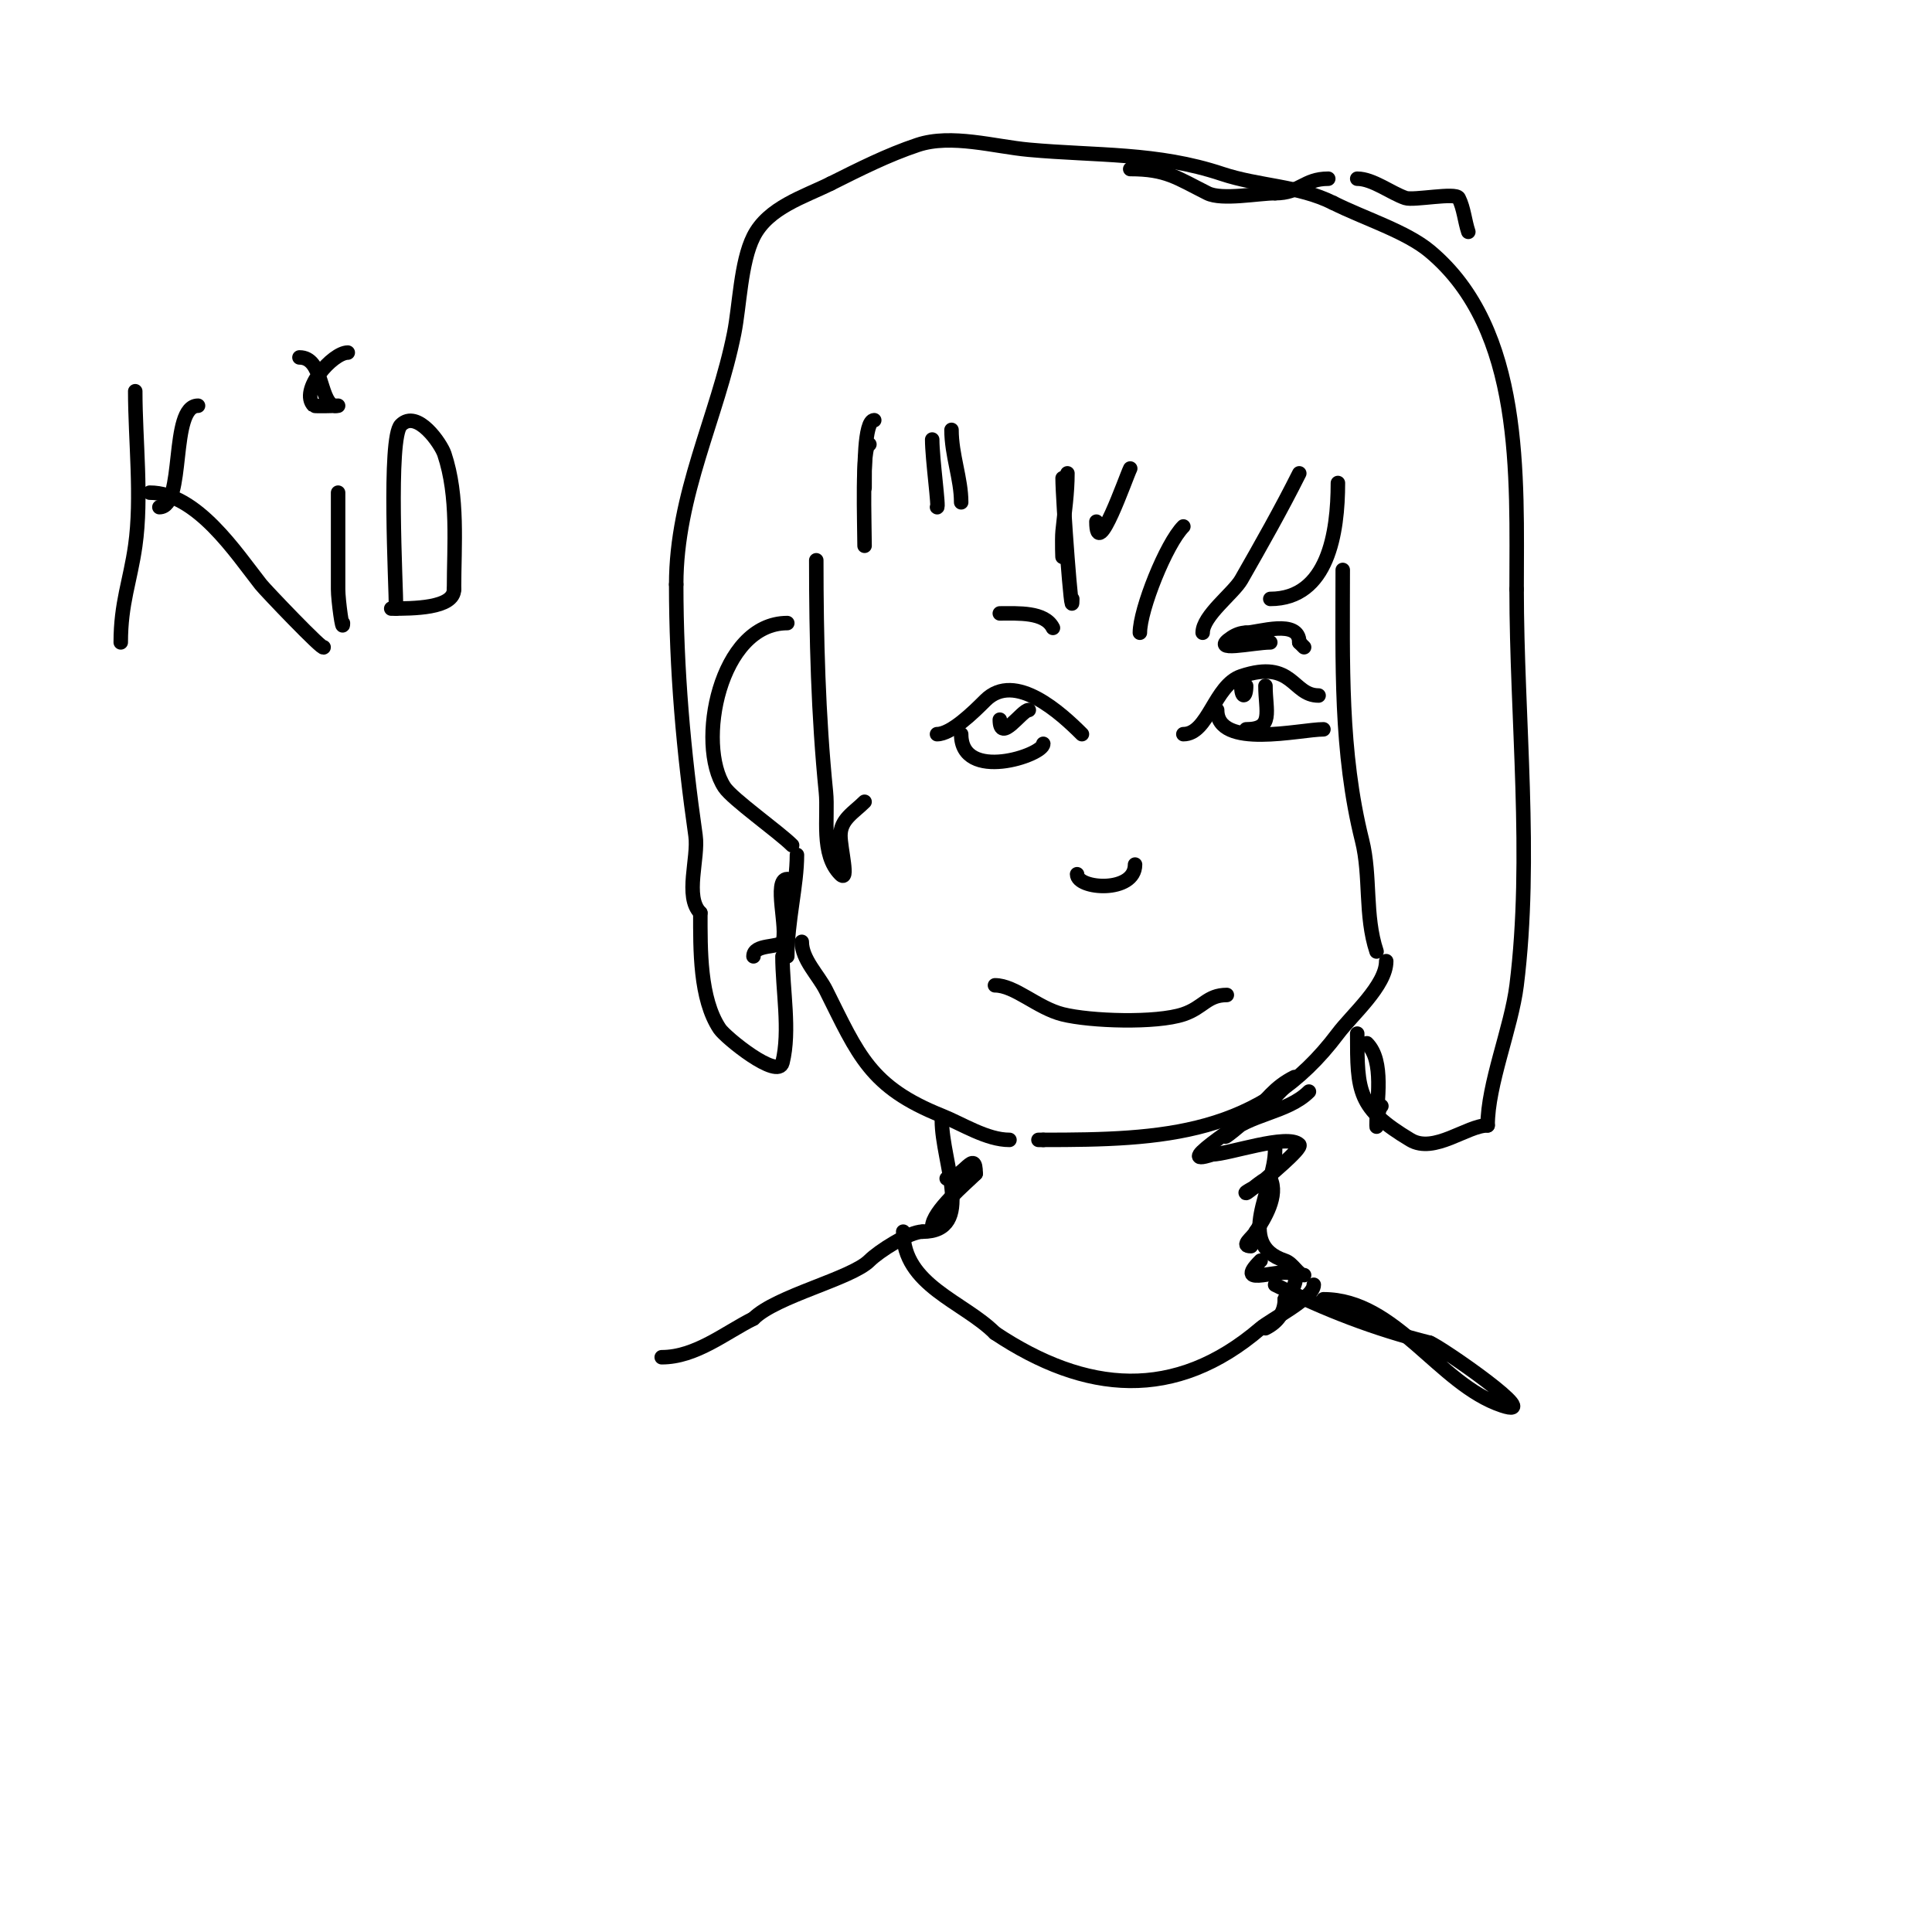 <svg viewBox='0 0 400 400' version='1.1' xmlns='http://www.w3.org/2000/svg' xmlns:xlink='http://www.w3.org/1999/xlink'><g fill='none' stroke='#000000' stroke-width='3' stroke-linecap='round' stroke-linejoin='round'><path d='M277,100c0,10.263 -2.031,24 -14,24'/><path d='M269,98c-3.716,7.433 -7.897,14.819 -12,22c-1.613,2.823 -8,7.483 -8,11'/><path d='M245,109c-3.563,3.563 -9,17.226 -9,22'/><path d='M220,99c0,4.362 2,31.317 2,25'/><path d='M193,91c0,4 1.48,14.48 1,14'/><path d='M181,87c-2.137,0 -2,10.842 -2,14'/><path d='M278,118c0,19.16 -0.585,37.659 4,56c1.851,7.402 0.509,15.528 3,23'/><path d='M287,199c0,5.036 -7.099,11.132 -10,15c-15.875,21.166 -36.304,22 -61,22'/><path d='M216,236l-1,0'/><path d='M209,236c-4.721,0 -9.776,-3.31 -14,-5c-14.882,-5.953 -17.272,-12.544 -24,-26c-1.541,-3.082 -5,-6.377 -5,-10'/><path d='M169,116c0,16.178 0.4,31.999 2,48c0.518,5.182 -1.162,12.838 3,17c1.886,1.886 0,-5.333 0,-8c0,-3.365 2.755,-4.755 5,-7'/><path d='M163,129c-14.053,0 -18.914,25.128 -13,34c1.645,2.468 11.24,9.24 14,12'/><path d='M162,198c0,6.834 1.65,15.401 0,22c-0.913,3.652 -11.8,-5.2 -13,-7c-4.155,-6.233 -4,-16.38 -4,-24'/><path d='M145,189c-3.336,-3.336 -0.332,-11.324 -1,-16c-2.486,-17.405 -4,-34.324 -4,-52'/><path d='M140,121c0,-18.722 8.503,-34.517 12,-52c1.131,-5.653 1.336,-14.673 4,-20c3.035,-6.071 10.535,-8.268 16,-11'/><path d='M172,38c5.903,-2.951 11.744,-5.915 18,-8c6.95,-2.317 15.927,0.357 23,1c14.1,1.282 26.535,0.512 40,5c7.644,2.548 15.813,2.406 23,6'/><path d='M276,42c6.589,3.295 15.109,5.924 20,10c19.495,16.245 18,46.721 18,70'/><path d='M314,122c0,26.69 3.314,55.488 0,82c-1.103,8.826 -6,20.482 -6,29'/><path d='M308,233c-4.27,0 -11.088,5.947 -16,3c-10.931,-6.559 -11,-9.925 -11,-22'/><path d='M254,206c-4.105,0 -4.877,2.626 -9,4c-5.638,1.879 -19.236,1.441 -25,0c-5.217,-1.304 -9.884,-6 -14,-6'/><path d='M235,179c0,5.984 -12,5.139 -12,2'/><path d='M224,152c-4.24,-4.24 -13.855,-13.145 -20,-7c-2.489,2.489 -7.073,7 -10,7'/><path d='M216,154c0,2.372 -17,8.03 -17,-2'/><path d='M213,147c-1.443,0 -6,7.056 -6,2'/><path d='M218,130c-1.686,-3.371 -7.25,-3 -11,-3'/><path d='M245,152c5.2,0 6.4,-10.133 12,-12c10.758,-3.586 10.494,4 16,4'/><path d='M274,151c-4.822,0 -22,4.227 -22,-4'/><path d='M262,142c0,5.272 1.805,9 -4,9'/><path d='M264,238c0,8.144 -8.468,19.511 2,23c1.74,0.58 2.747,3 4,3'/><path d='M272,266c0,2.767 -8.9,7.2 -11,9c-17.733,15.2 -36.213,13.524 -55,1'/><path d='M206,276c-6.53,-6.53 -19,-9.887 -19,-21'/><path d='M195,232c0,8.653 6.938,23 -4,23'/><path d='M191,255c-2.745,0 -9.069,4.069 -11,6c-3.736,3.736 -19.311,7.311 -24,12'/><path d='M156,273c-5.908,2.954 -11.952,8 -19,8'/><path d='M274,269c15.028,0 23.81,17.603 37,22c9.327,3.109 -12.934,-12.311 -15,-13'/><path d='M296,278c-11.34,-2.835 -21.62,-6.81 -32,-12'/><path d='M283,216c3.699,3.699 2,11.97 2,17c0,1.374 0.028,-3.028 1,-4'/><path d='M193,254c0,-3.187 6.992,-8.992 9,-11'/><path d='M202,243c0,-5.442 -2.552,1 -6,1'/><path d='M25,133c0,-8.16 1.951,-12.654 3,-20c1.425,-9.978 0,-21.875 0,-32'/><path d='M33,105c5.419,0 2.089,-21 8,-21'/><path d='M31,102c9.719,0 17.85,12.445 23,19c0.864,1.1 13,13.835 13,13'/><path d='M70,102c0,6.667 0,13.333 0,20c0,2.357 1,9.357 1,7'/><path d='M73,94'/><path d='M62,74c4.851,0 4.068,8.534 7,10c0.298,0.149 1,0 1,0c0,0 -4.856,0.144 -5,0c-3.117,-3.117 3.857,-11 7,-11'/><path d='M72,73'/><path d='M82,126c0,-4.711 -1.672,-35.328 1,-38c3.383,-3.383 8.312,3.935 9,6c2.953,8.858 2,18.739 2,28'/><path d='M94,122c0,4.007 -8.605,4 -13,4'/><path d='M234,97c-0.871,1.742 -7,19.564 -7,11'/><path d='M221,98c0,4.173 -0.587,7.871 -1,12c-0.166,1.658 0,6.667 0,5'/><path d='M197,89c0,5.22 2,10.111 2,15'/><path d='M180,92c-1.615,0 -1,16.68 -1,21'/><path d='M258,142c0,2.564 -1,2.564 -1,0'/><path d='M263,133c-3.565,0 -12.871,2.247 -8,-1c0.877,-0.585 1.946,-1 3,-1'/><path d='M258,131c2.404,0 11,-2.976 11,2'/><path d='M269,133l1,1'/><path d='M271,226c-4.492,4.492 -12.646,4.646 -17,9c-1.509,1.509 3.491,-2.491 5,-4c3.188,-3.188 4.794,-5.897 9,-8c0.422,-0.211 -0.667,0.667 -1,1c-1.333,1.333 -2.598,2.739 -4,4c-3.021,2.719 -21.632,14.211 -12,11'/><path d='M251,239c3.265,0 15.609,-4.391 18,-2c0.748,0.748 -7.183,7.183 -8,8c-0.497,0.497 -3.7,2 -3,2c0.388,0 4.561,-3.877 5,-3c1.757,3.514 -1.243,8.365 -3,11'/><path d='M260,255c-0.605,1.21 -3.348,3 -1,3'/><path d='M261,261c-6.103,6.103 4.903,0.903 7,3c1.028,1.028 -1.412,5 -2,5'/><path d='M266,269c0,2.75 -1.493,4.747 -4,6'/><path d='M163,198c0,-7.309 2,-14.716 2,-21'/><path d='M163,182c-2.984,0 0.241,10.517 -1,13c-0.639,1.279 -6,0.389 -6,3'/><path d='M234,35c7.479,0 9.636,1.818 16,5c2.98,1.49 10.555,0 14,0'/><path d='M264,40c5.204,0 5.942,-3 11,-3'/><path d='M281,37c3.224,0 7.052,3.017 10,4c1.687,0.562 10.394,-1.212 11,0c1.085,2.171 1.233,4.698 2,7'/></g>
</svg>